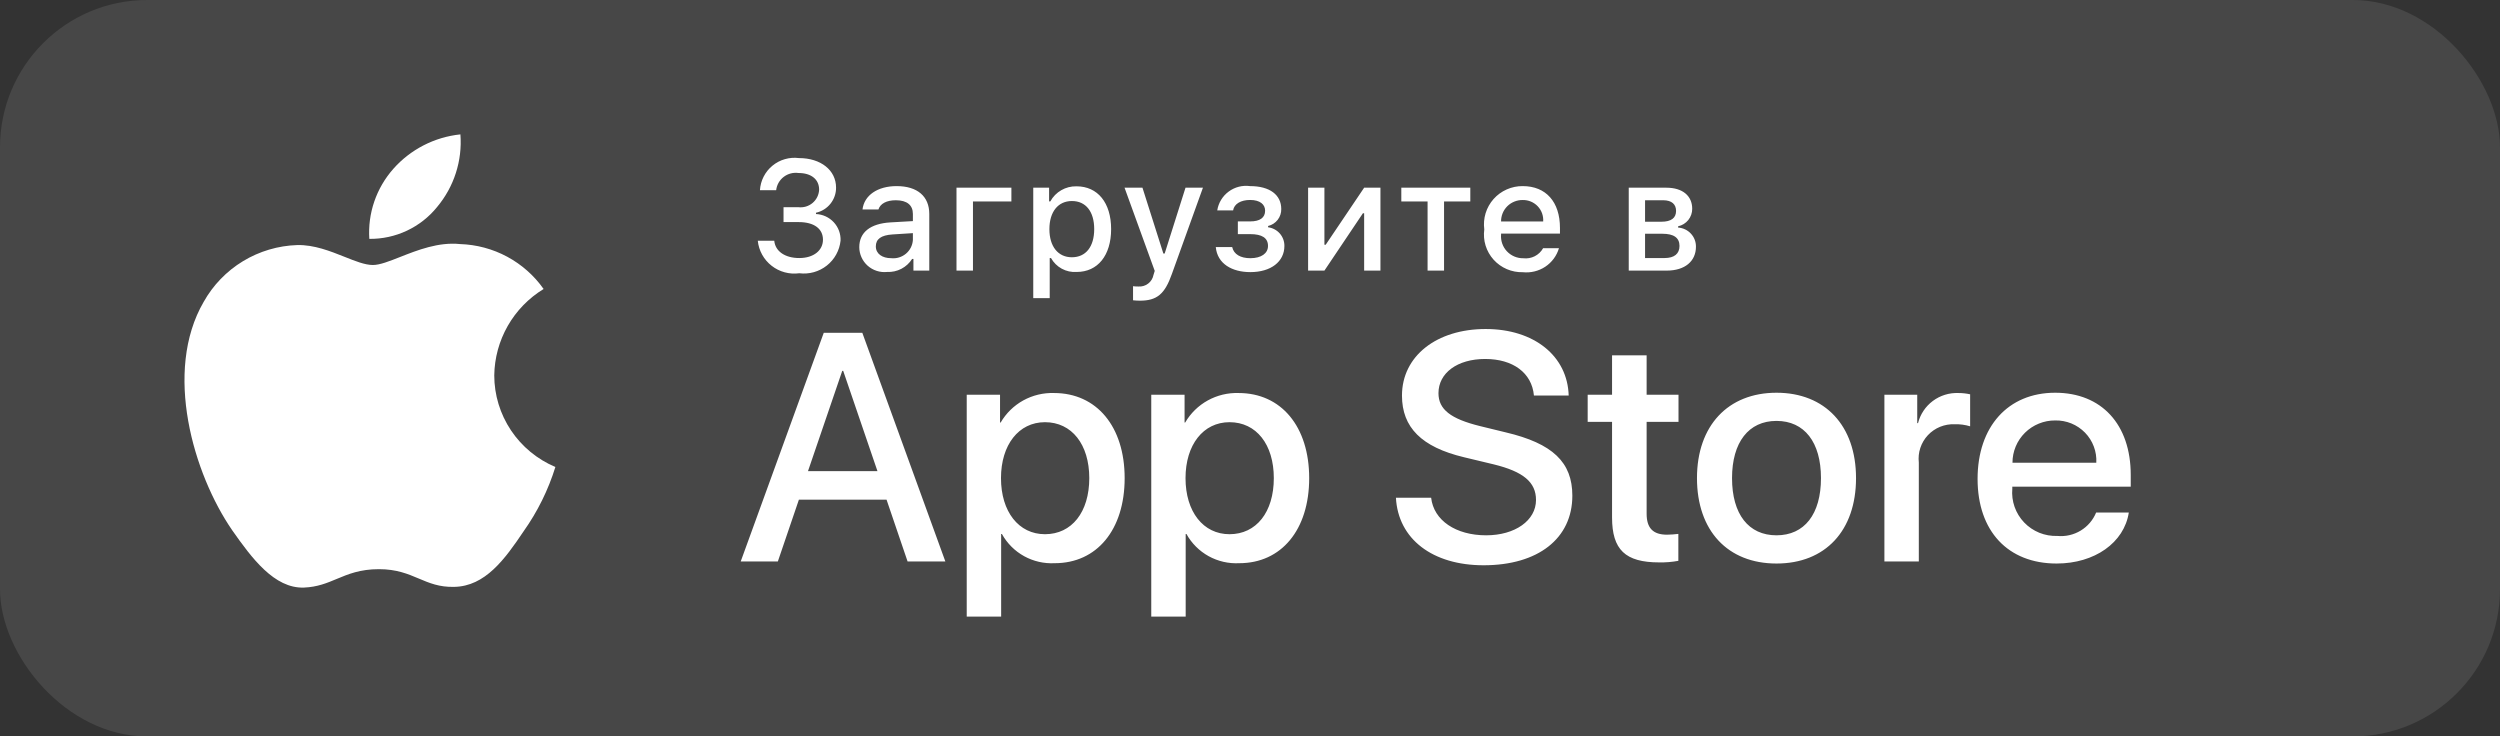 <?xml version="1.0" encoding="UTF-8"?> <svg xmlns="http://www.w3.org/2000/svg" width="129" height="38" viewBox="0 0 129 38" fill="none"><rect x="0" y="0" width="129" height="38" fill="#333333" stroke="none"/><rect width="129" height="38" rx="7.6" fill="white" fill-opacity="0.1"></rect><path fill-rule="evenodd" clip-rule="evenodd" d="M23.757 6.934C23.862 8.292 23.43 9.636 22.553 10.683C22.133 11.202 21.601 11.619 20.995 11.904C20.389 12.189 19.727 12.333 19.057 12.326C19.014 11.673 19.101 11.018 19.313 10.399C19.525 9.78 19.858 9.208 20.292 8.716C21.181 7.71 22.418 7.074 23.757 6.934ZM26.2 16.816C25.755 17.596 25.516 18.474 25.504 19.371C25.505 20.379 25.805 21.365 26.366 22.205C26.927 23.045 27.724 23.703 28.658 24.096C28.29 25.282 27.737 26.402 27.017 27.417C26.051 28.854 25.038 30.257 23.43 30.283C22.666 30.301 22.15 30.082 21.612 29.854C21.051 29.617 20.466 29.369 19.551 29.369C18.581 29.369 17.97 29.625 17.381 29.871C16.872 30.084 16.379 30.291 15.685 30.319C14.153 30.375 12.983 28.786 11.982 27.362C9.981 24.455 8.422 19.17 10.511 15.574C10.994 14.713 11.692 13.99 12.539 13.476C13.386 12.963 14.352 12.676 15.343 12.645C16.212 12.627 17.045 12.96 17.776 13.251C18.334 13.474 18.833 13.674 19.241 13.674C19.6 13.674 20.085 13.482 20.65 13.259C21.54 12.908 22.629 12.479 23.738 12.594C24.589 12.621 25.421 12.844 26.17 13.246C26.918 13.649 27.562 14.219 28.05 14.912C27.282 15.381 26.645 16.036 26.2 16.816Z" fill="white"></path><path fill-rule="evenodd" clip-rule="evenodd" d="M76.684 27.622C75.122 27.622 73.979 26.854 73.847 25.684L72.03 25.684C72.144 27.818 73.921 29.168 76.553 29.168C79.365 29.168 81.133 27.786 81.133 25.578C81.133 23.853 80.122 22.881 77.687 22.308L76.38 21.989C74.85 21.613 74.225 21.123 74.225 20.289C74.225 19.242 75.204 18.523 76.635 18.523C78.065 18.523 79.044 19.234 79.151 20.411H80.944C80.886 18.376 79.167 16.977 76.66 16.977C74.126 16.977 72.342 18.376 72.342 20.411C72.342 22.055 73.354 23.068 75.533 23.591L77.07 23.96C78.608 24.335 79.258 24.884 79.258 25.799C79.258 26.854 78.181 27.622 76.684 27.622ZM41.223 25.783H45.746L46.831 28.971H48.78L44.496 17.174H42.505L38.221 28.971H40.137L41.223 25.783ZM45.277 24.311H41.692L43.46 19.136H43.509L45.277 24.311ZM54.422 29.061C56.593 29.061 58.032 27.344 58.032 24.671C58.032 22.006 56.585 20.28 54.389 20.28C53.835 20.262 53.286 20.395 52.8 20.662C52.316 20.93 51.913 21.323 51.635 21.801H51.602V20.37H49.883V31.817H51.659V27.556H51.7C51.966 28.036 52.362 28.432 52.843 28.698C53.325 28.964 53.872 29.09 54.422 29.061ZM53.921 21.785C55.302 21.785 56.207 22.93 56.207 24.671C56.207 26.428 55.302 27.565 53.921 27.565C52.564 27.565 51.651 26.404 51.651 24.671C51.651 22.954 52.564 21.785 53.921 21.785ZM67.554 24.671C67.554 27.344 66.115 29.061 63.944 29.061C63.394 29.09 62.847 28.964 62.365 28.698C61.884 28.432 61.487 28.036 61.222 27.556H61.181V31.817H59.405V20.37H61.124V21.801H61.156C61.434 21.323 61.837 20.93 62.322 20.662C62.807 20.395 63.356 20.262 63.911 20.28C66.107 20.28 67.554 22.006 67.554 24.671ZM65.729 24.671C65.729 22.93 64.824 21.785 63.443 21.785C62.086 21.785 61.173 22.954 61.173 24.671C61.173 26.404 62.086 27.565 63.443 27.565C64.824 27.565 65.729 26.428 65.729 24.671ZM84.966 18.335V20.37H86.611V21.768H84.966V26.51C84.966 27.247 85.295 27.59 86.019 27.59C86.214 27.587 86.409 27.573 86.603 27.549V28.939C86.278 28.999 85.947 29.026 85.616 29.02C83.865 29.02 83.182 28.366 83.182 26.698V21.768H81.924V20.37H83.182V18.335H84.966ZM91.667 20.265C89.167 20.265 87.564 21.965 87.564 24.671C87.564 27.385 89.151 29.078 91.667 29.078C94.184 29.078 95.771 27.385 95.771 24.671C95.771 21.965 94.175 20.265 91.667 20.265ZM91.667 21.719C93.106 21.719 93.962 22.815 93.962 24.671H93.962C93.962 26.535 93.106 27.622 91.667 27.622C90.228 27.622 89.373 26.535 89.373 24.671C89.373 22.823 90.228 21.719 91.667 21.719ZM97.235 20.37H98.929V21.834H98.97C99.085 21.377 99.354 20.973 99.733 20.69C100.112 20.407 100.577 20.262 101.051 20.28C101.256 20.28 101.46 20.302 101.659 20.346V21.998C101.401 21.919 101.131 21.883 100.861 21.891C100.603 21.881 100.346 21.926 100.108 22.023C99.869 22.121 99.654 22.269 99.478 22.457C99.302 22.645 99.17 22.869 99.089 23.113C99.008 23.356 98.982 23.615 99.011 23.87V28.971H97.235L97.235 20.37ZM106.122 29.078C108.078 29.078 109.608 28.006 109.847 26.445L108.161 26.445C108.003 26.834 107.723 27.161 107.363 27.379C107.003 27.597 106.582 27.694 106.163 27.655C105.843 27.666 105.525 27.61 105.229 27.491C104.933 27.37 104.666 27.189 104.446 26.959C104.226 26.729 104.058 26.454 103.952 26.154C103.847 25.854 103.807 25.535 103.835 25.219V25.112H109.946V24.507C109.946 21.899 108.441 20.265 106.047 20.265C103.613 20.265 102.043 22.014 102.043 24.712C102.043 27.402 103.605 29.078 106.122 29.078ZM108.169 23.878H103.844C103.843 23.59 103.9 23.306 104.01 23.04C104.121 22.774 104.283 22.533 104.488 22.33C104.693 22.127 104.936 21.967 105.204 21.858C105.471 21.749 105.758 21.693 106.047 21.695C106.334 21.689 106.618 21.742 106.884 21.85C107.149 21.959 107.388 22.121 107.588 22.326C107.787 22.531 107.941 22.774 108.041 23.041C108.142 23.309 108.185 23.593 108.169 23.878Z" fill="white"></path><path fill-rule="evenodd" clip-rule="evenodd" d="M41.192 10.691H40.43V11.46H41.216C42.011 11.46 42.465 11.806 42.465 12.368C42.465 12.922 41.983 13.315 41.243 13.315C40.504 13.315 40.003 12.965 39.952 12.423H39.102C39.127 12.675 39.204 12.918 39.326 13.14C39.449 13.362 39.615 13.557 39.815 13.713C40.014 13.87 40.244 13.985 40.489 14.051C40.735 14.118 40.991 14.134 41.243 14.1C41.495 14.131 41.75 14.112 41.994 14.044C42.238 13.976 42.466 13.86 42.664 13.703C42.863 13.546 43.028 13.351 43.149 13.13C43.271 12.909 43.347 12.666 43.373 12.415C43.387 12.066 43.261 11.726 43.023 11.469C42.786 11.213 42.455 11.06 42.105 11.044V10.977C42.401 10.912 42.665 10.747 42.853 10.511C43.042 10.275 43.143 9.982 43.141 9.681C43.141 8.781 42.35 8.157 41.227 8.157C40.984 8.125 40.737 8.144 40.501 8.212C40.266 8.279 40.047 8.394 39.858 8.55C39.669 8.705 39.514 8.898 39.403 9.116C39.292 9.333 39.227 9.571 39.213 9.815H40.05C40.065 9.68 40.107 9.551 40.173 9.433C40.24 9.315 40.329 9.212 40.437 9.129C40.544 9.046 40.667 8.986 40.798 8.951C40.929 8.916 41.066 8.908 41.2 8.927C41.871 8.927 42.267 9.264 42.267 9.787C42.261 9.919 42.228 10.047 42.17 10.165C42.112 10.283 42.03 10.388 41.929 10.473C41.828 10.558 41.71 10.621 41.583 10.659C41.456 10.696 41.323 10.707 41.192 10.691ZM45.939 11.476C44.916 11.539 44.339 11.983 44.339 12.753C44.339 12.934 44.378 13.112 44.453 13.277C44.527 13.442 44.635 13.589 44.77 13.71C44.905 13.83 45.064 13.921 45.237 13.977C45.41 14.033 45.592 14.052 45.773 14.033C46.029 14.045 46.283 13.989 46.511 13.871C46.737 13.753 46.929 13.577 47.065 13.362H47.133V13.963H47.951V11.04C47.951 10.136 47.343 9.603 46.264 9.603C45.288 9.603 44.592 10.074 44.505 10.809H45.327C45.422 10.506 45.75 10.333 46.224 10.333C46.805 10.333 47.105 10.588 47.105 11.04V11.409L45.939 11.476ZM47.105 12.03V12.388C47.095 12.523 47.059 12.654 46.998 12.775C46.936 12.896 46.851 13.003 46.747 13.09C46.643 13.177 46.522 13.243 46.392 13.283C46.263 13.323 46.126 13.336 45.99 13.323C45.528 13.323 45.193 13.099 45.193 12.714C45.193 12.337 45.461 12.136 46.054 12.097L47.105 12.03ZM50.205 10.396V13.963H49.355V9.685H52.188V10.396L50.205 10.396ZM55.556 14.033C56.642 14.033 57.334 13.181 57.334 11.822C57.334 10.463 56.642 9.614 55.548 9.614C55.272 9.607 55 9.676 54.762 9.814C54.523 9.951 54.328 10.151 54.197 10.392H54.133V9.685H53.316V15.385H54.165V13.315H54.232C54.361 13.548 54.554 13.739 54.789 13.866C55.023 13.993 55.29 14.052 55.556 14.033ZM55.311 10.373C56.03 10.373 56.461 10.918 56.461 11.822C56.461 12.729 56.03 13.275 55.307 13.275C54.596 13.275 54.149 12.717 54.149 11.826C54.149 10.93 54.596 10.373 55.311 10.373ZM58.465 15.495V14.768C58.557 14.78 58.649 14.785 58.742 14.784C58.923 14.797 59.102 14.744 59.246 14.633C59.39 14.523 59.487 14.364 59.52 14.187L59.584 13.979L58.026 9.685H58.951L60.03 13.083H60.097L61.172 9.685H62.072L60.468 14.14C60.101 15.181 59.694 15.515 58.817 15.515C58.746 15.515 58.544 15.507 58.465 15.495ZM63.581 12.749H62.735C62.813 13.613 63.577 14.041 64.516 14.041C65.579 14.041 66.275 13.503 66.275 12.69C66.278 12.455 66.194 12.227 66.039 12.05C65.883 11.872 65.668 11.758 65.434 11.728V11.661C65.631 11.614 65.806 11.502 65.929 11.342C66.053 11.183 66.118 10.986 66.113 10.785C66.113 10.062 65.528 9.603 64.505 9.603C64.114 9.549 63.717 9.65 63.4 9.885C63.083 10.119 62.871 10.468 62.81 10.856H63.628C63.683 10.518 64.03 10.318 64.505 10.318C65.027 10.318 65.28 10.557 65.28 10.871C65.28 11.229 65.019 11.425 64.505 11.425H63.873V12.081H64.516C65.117 12.081 65.429 12.278 65.429 12.69C65.429 13.075 65.082 13.323 64.516 13.323C64.019 13.323 63.663 13.126 63.581 12.749ZM67.498 13.963V9.685H68.34V12.627H68.407L70.39 9.685H71.231V13.963H70.39V11.005H70.326L68.34 13.963L67.498 13.963ZM74.513 10.396H75.868V9.685H72.308V10.396H73.663V13.963H74.513V10.396ZM80.442 12.808C80.327 13.199 80.076 13.537 79.736 13.763C79.394 13.989 78.984 14.089 78.577 14.046C78.293 14.053 78.012 13.999 77.751 13.887C77.491 13.776 77.258 13.609 77.069 13.399C76.88 13.189 76.739 12.94 76.656 12.671C76.573 12.401 76.551 12.117 76.589 11.838C76.552 11.557 76.575 11.273 76.657 11.002C76.74 10.732 76.88 10.482 77.068 10.27C77.256 10.058 77.488 9.889 77.748 9.774C78.007 9.659 78.289 9.6 78.573 9.603C79.77 9.603 80.494 10.416 80.494 11.759V12.054H77.455V12.101C77.442 12.258 77.462 12.416 77.513 12.565C77.565 12.714 77.647 12.851 77.755 12.966C77.863 13.082 77.994 13.173 78.14 13.235C78.286 13.297 78.443 13.328 78.601 13.326C78.804 13.351 79.01 13.314 79.192 13.222C79.374 13.13 79.524 12.986 79.624 12.808L80.442 12.808ZM77.455 11.429H79.628C79.638 11.286 79.619 11.142 79.57 11.006C79.522 10.871 79.445 10.747 79.345 10.642C79.246 10.538 79.125 10.456 78.992 10.4C78.858 10.345 78.714 10.318 78.57 10.321C78.423 10.319 78.277 10.347 78.141 10.402C78.004 10.457 77.881 10.538 77.777 10.641C77.673 10.745 77.591 10.868 77.536 11.003C77.481 11.138 77.453 11.283 77.455 11.429ZM85.983 9.685H84.043V13.963H86.002C86.947 13.963 87.511 13.476 87.511 12.729C87.514 12.479 87.421 12.237 87.249 12.054C87.078 11.87 86.843 11.759 86.591 11.743V11.677C86.798 11.632 86.983 11.517 87.116 11.353C87.248 11.188 87.32 10.983 87.318 10.773C87.318 10.109 86.825 9.685 85.983 9.685ZM84.885 11.441V10.333L85.82 10.333C86.271 10.333 86.485 10.549 86.485 10.883C86.485 11.245 86.239 11.441 85.726 11.441H84.885ZM84.885 13.315V12.062L85.785 12.062C86.358 12.062 86.662 12.262 86.662 12.69C86.662 13.095 86.394 13.315 85.891 13.315H84.885Z" fill="white"></path></svg> 